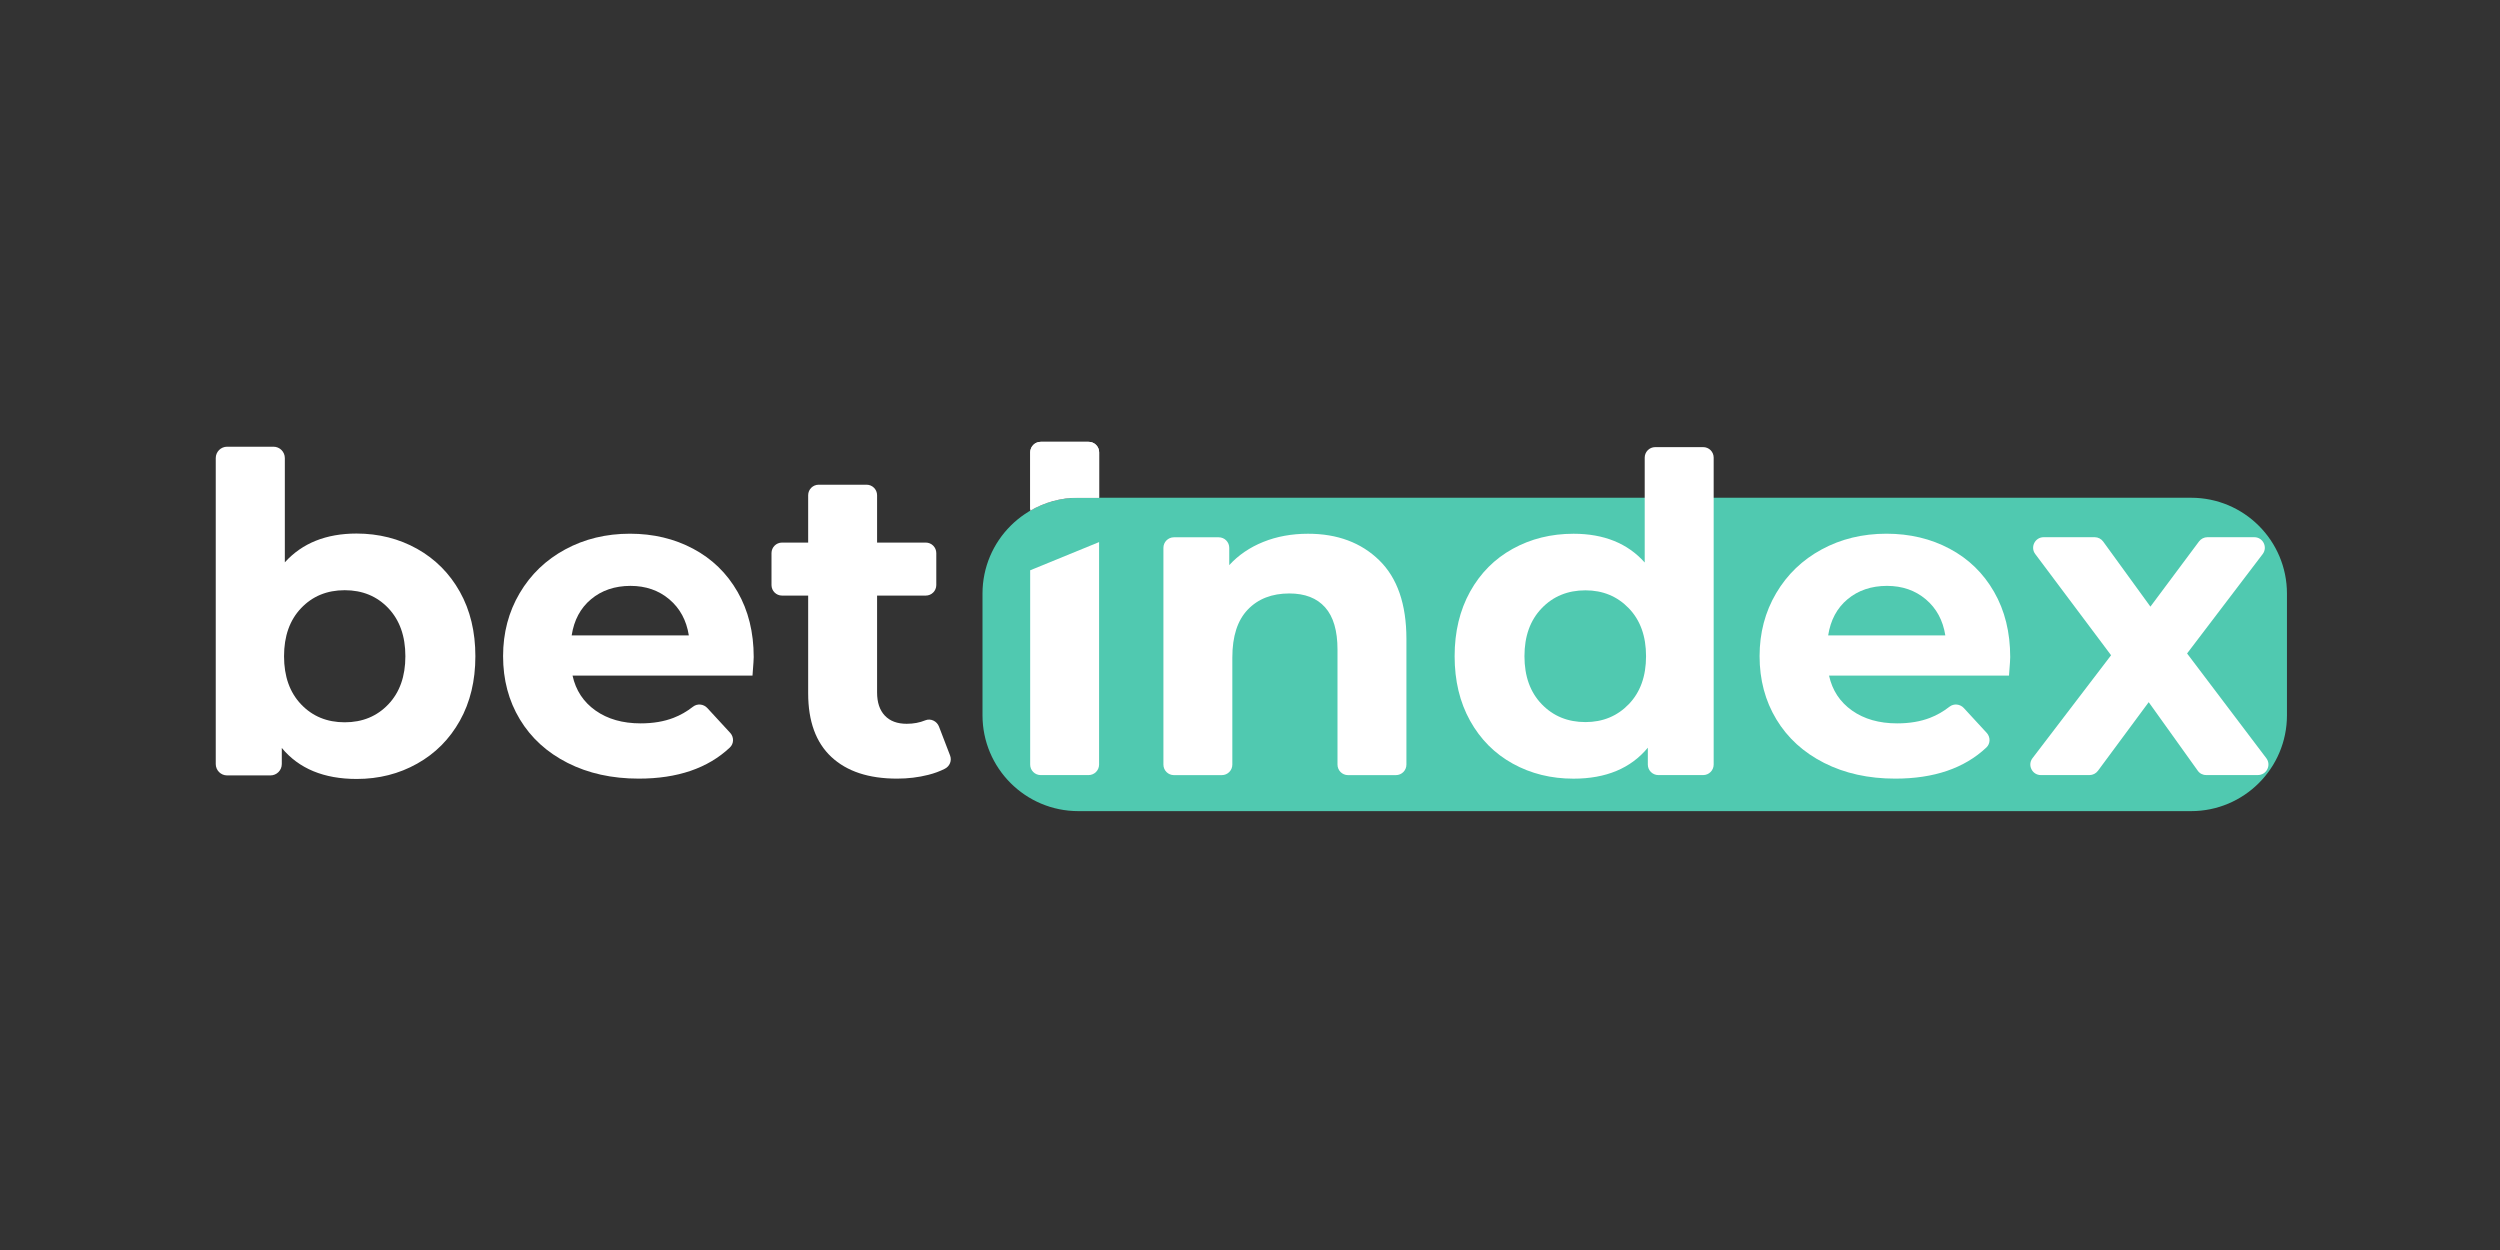 <?xml version="1.0" encoding="UTF-8"?> <svg xmlns="http://www.w3.org/2000/svg" width="600" height="300" viewBox="0 0 600 300" fill="none"><rect x="0" y="0" width="600" height="300" fill="#333333" stroke="none"/><path d="M525.86 194.67H258.81C246.1 194.67 235.8 184.37 235.8 171.66V142.47C235.8 129.76 246.1 119.46 258.81 119.46H525.86C538.57 119.46 548.87 129.76 548.87 142.47V171.66C548.87 184.37 538.57 194.67 525.86 194.67Z" fill="#50C9B0"></path><path d="M100.11 131.72C104.47 134.17 107.89 137.6 110.37 142.03C112.85 146.46 114.09 151.62 114.09 157.5C114.09 163.38 112.85 168.54 110.37 172.97C107.89 177.4 104.47 180.84 100.11 183.28C95.75 185.73 90.91 186.95 85.6 186.95C77.73 186.95 71.74 184.47 67.63 179.51V183.37C67.63 184.88 66.41 186.1 64.9 186.1H54.51C53 186.1 51.78 184.88 51.78 183.37V109.94C51.78 108.43 53 107.21 54.51 107.21H65.63C67.14 107.21 68.36 108.43 68.36 109.94V134.96C72.54 130.35 78.28 128.05 85.58 128.05C90.91 128.06 95.75 129.28 100.11 131.72ZM93.2 169.04C95.93 166.17 97.29 162.32 97.29 157.5C97.29 152.68 95.92 148.83 93.2 145.96C90.47 143.09 86.98 141.65 82.73 141.65C78.48 141.65 74.99 143.09 72.26 145.96C69.53 148.83 68.17 152.68 68.17 157.5C68.17 162.32 69.53 166.17 72.26 169.04C74.99 171.91 78.48 173.35 82.73 173.35C86.98 173.35 90.47 171.91 93.2 169.04Z" fill="white"></path><path d="M180.6 162.15H137.41C138.19 165.69 140.03 168.48 142.93 170.53C145.83 172.58 149.44 173.61 153.75 173.61C156.72 173.61 159.36 173.17 161.65 172.28C163.29 171.65 164.85 170.76 166.33 169.6C167.37 168.79 168.87 168.96 169.76 169.93L175.25 175.89C176.18 176.9 176.16 178.48 175.16 179.41C169.88 184.38 162.59 186.87 153.31 186.87C146.87 186.87 141.18 185.61 136.23 183.1C131.28 180.59 127.46 177.11 124.77 172.65C122.08 168.19 120.74 163.14 120.74 157.48C120.74 151.89 122.07 146.85 124.72 142.36C127.37 137.87 131.01 134.37 135.65 131.86C140.28 129.35 145.46 128.09 151.19 128.09C156.78 128.09 161.84 129.29 166.36 131.7C170.89 134.11 174.44 137.55 177.02 142.05C179.6 146.54 180.89 151.76 180.89 157.7C180.91 157.91 180.81 159.4 180.6 162.15ZM141.87 143.8C139.32 145.92 137.77 148.82 137.2 152.5H165.32C164.75 148.89 163.2 146.01 160.65 143.85C158.1 141.69 154.99 140.61 151.31 140.61C147.56 140.62 144.41 141.68 141.87 143.8Z" fill="white"></path><path d="M228.02 181.32C228.49 182.54 227.94 183.9 226.78 184.49C225.59 185.1 224.25 185.6 222.77 185.97C220.4 186.57 217.91 186.87 215.29 186.87C208.5 186.87 203.25 185.14 199.53 181.67C195.82 178.21 193.96 173.11 193.96 166.39V142.94H187.68C186.29 142.94 185.16 141.81 185.16 140.42V132.74C185.16 131.35 186.29 130.22 187.68 130.22H193.96V118.85C193.96 117.46 195.09 116.33 196.48 116.33H207.98C209.37 116.33 210.5 117.46 210.5 118.85V130.22H222.19C223.58 130.22 224.71 131.35 224.71 132.74V140.42C224.71 141.81 223.58 142.94 222.19 142.94H210.5V166.18C210.5 168.59 211.12 170.44 212.36 171.75C213.6 173.06 215.35 173.71 217.61 173.71C219.25 173.71 220.73 173.43 222.06 172.88C223.37 172.34 224.86 173.07 225.36 174.39L228.02 181.32Z" fill="white"></path><path d="M331.01 134.46C335.36 138.7 337.54 145 337.54 153.35V183.51C337.54 184.9 336.41 186.03 335.02 186.03H323.52C322.13 186.03 321 184.9 321 183.51V155.9C321 151.37 320.01 147.99 318.03 145.77C316.05 143.54 313.18 142.43 309.44 142.43C305.27 142.43 301.94 143.72 299.47 146.3C296.99 148.88 295.76 152.72 295.76 157.81V183.51C295.76 184.9 294.63 186.03 293.24 186.03H281.74C280.35 186.03 279.22 184.9 279.22 183.51V131.47C279.22 130.08 280.35 128.95 281.74 128.95H292.5C293.89 128.95 295.02 130.08 295.02 131.47V135.63C297.21 133.23 299.94 131.37 303.19 130.06C306.44 128.75 310.02 128.1 313.91 128.1C320.95 128.09 326.66 130.22 331.01 134.46Z" fill="white"></path><path d="M411.28 109.82V183.5C411.28 184.89 410.15 186.02 408.76 186.02H398C396.61 186.02 395.48 184.89 395.48 183.5V179.45C391.38 184.4 385.43 186.88 377.65 186.88C372.27 186.88 367.41 185.68 363.06 183.27C358.71 180.87 355.3 177.43 352.82 172.98C350.34 168.52 349.11 163.36 349.11 157.49C349.11 151.62 350.35 146.46 352.82 142C355.3 137.54 358.71 134.11 363.06 131.71C367.41 129.31 372.27 128.1 377.65 128.1C384.93 128.1 390.63 130.4 394.73 135V109.83C394.73 108.44 395.86 107.31 397.25 107.31H408.75C410.15 107.3 411.28 108.43 411.28 109.82ZM390.91 169C393.67 166.14 395.05 162.3 395.05 157.49C395.05 152.68 393.67 148.84 390.91 145.98C388.15 143.12 384.68 141.68 380.51 141.68C376.27 141.68 372.76 143.11 370.01 145.98C367.25 148.85 365.87 152.68 365.87 157.49C365.87 162.3 367.25 166.14 370.01 169C372.77 171.87 376.27 173.3 380.51 173.3C384.68 173.3 388.15 171.86 390.91 169Z" fill="white"></path><path d="M482.16 162.15H438.97C439.75 165.69 441.59 168.48 444.49 170.53C447.39 172.58 451 173.61 455.31 173.61C458.28 173.61 460.92 173.17 463.21 172.28C464.85 171.65 466.41 170.76 467.89 169.6C468.93 168.79 470.43 168.96 471.32 169.93L476.81 175.89C477.74 176.9 477.72 178.48 476.72 179.41C471.44 184.38 464.15 186.87 454.87 186.87C448.43 186.87 442.74 185.61 437.79 183.1C432.84 180.59 429.02 177.11 426.33 172.65C423.64 168.19 422.3 163.14 422.3 157.48C422.3 151.89 423.63 146.85 426.28 142.36C428.93 137.87 432.57 134.37 437.21 131.86C441.84 129.35 447.02 128.09 452.75 128.09C458.34 128.09 463.4 129.29 467.92 131.7C472.45 134.11 476 137.55 478.58 142.05C481.16 146.54 482.45 151.76 482.45 157.7C482.48 157.91 482.37 159.4 482.16 162.15ZM443.43 143.8C440.88 145.92 439.33 148.82 438.76 152.5H466.88C466.31 148.89 464.76 146.01 462.21 143.85C459.66 141.69 456.55 140.61 452.87 140.61C449.12 140.62 445.98 141.68 443.43 143.8Z" fill="white"></path><path d="M527.46 184.97L515.69 168.52L503.5 185C503.02 185.64 502.27 186.02 501.47 186.02H489.81C487.72 186.02 486.53 183.62 487.8 181.96L506.66 157.26L488.46 132.97C487.21 131.31 488.4 128.93 490.48 128.93H502.72C503.53 128.93 504.29 129.32 504.76 129.97L516.1 145.59L527.76 129.95C528.24 129.31 528.99 128.93 529.78 128.93H541.03C543.12 128.93 544.3 131.32 543.04 132.98L524.9 156.83L543.91 181.96C545.17 183.62 543.98 186.01 541.9 186.01H529.49C528.69 186.03 527.93 185.64 527.46 184.97Z" fill="white"></path><path d="M256.68 119.45H263.79V108.56C263.79 107.17 262.66 106.04 261.27 106.04H249.77C248.38 106.04 247.25 107.17 247.25 108.56V122.28C249.99 120.8 253.34 119.45 256.68 119.45Z" fill="white"></path><path d="M247.24 136.87V183.5C247.24 184.89 248.37 186.02 249.76 186.02H261.26C262.65 186.02 263.78 184.89 263.78 183.5V130.1L247.24 136.87Z" fill="white"></path><path d="M258.81 119.45H263.8V108.56C263.8 107.17 262.67 106.04 261.28 106.04H249.78C248.39 106.04 247.26 107.17 247.26 108.56V122.57C250.64 120.59 254.59 119.45 258.81 119.45Z" fill="white"></path></svg> 
